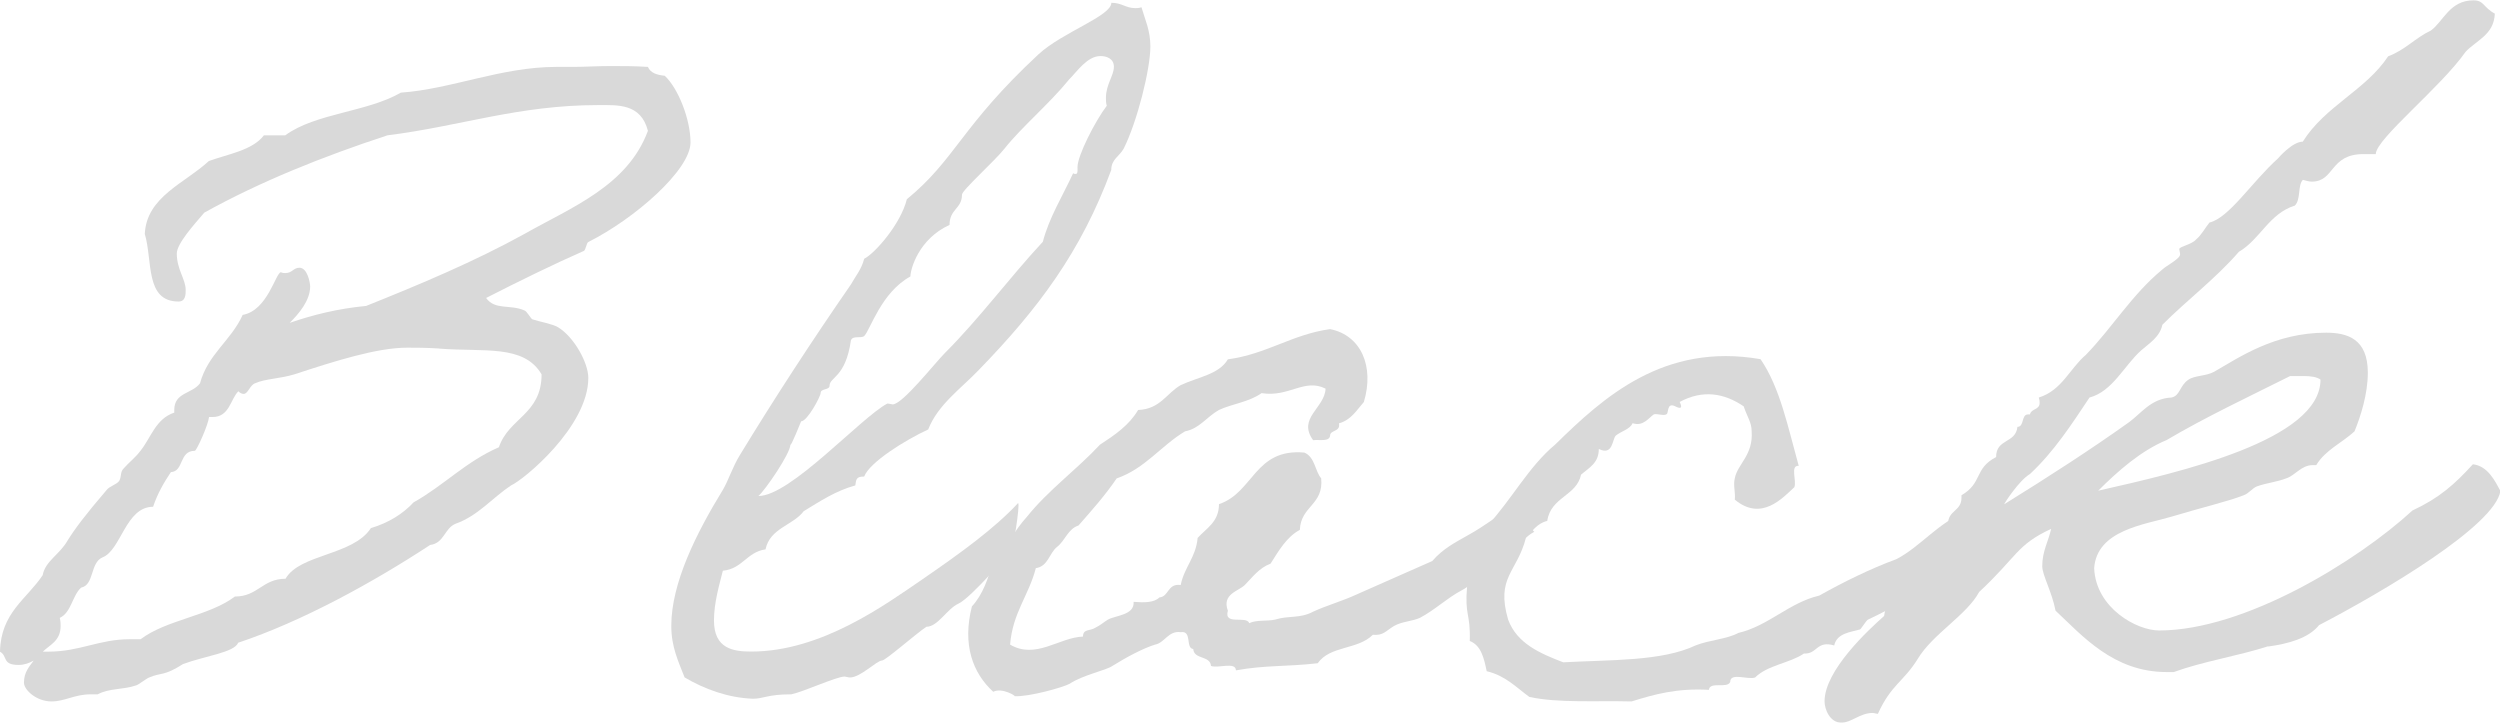 <?xml version="1.0" encoding="UTF-8"?><svg id="_レイヤー_2" xmlns="http://www.w3.org/2000/svg" viewBox="0 0 295.25 85.36"><defs><style>.cls-1{opacity:.15;}</style></defs><g id="img"><g class="cls-1"><path d="M0,76.96c.1-4.62,3.15-6.19,5.04-9.03,.31-1.68,1.99-2.42,2.94-4.09,.84-1.36,2.1-3.04,4.62-5.98,.31-.42,1.15-.63,1.47-1.05,.31-.53,.1-1.05,.52-1.47,.63-.73,1.37-1.26,2-2.1,1.26-1.57,1.79-3.78,3.99-4.51v-.31c0-2.1,2.1-1.89,3.04-3.15,.94-3.46,3.67-5.04,5.04-8.08,2.94-.52,3.88-4.94,4.51-5.04,.21,.1,.42,.1,.52,.1,.84,0,.94-.63,1.68-.63,.94,0,1.26,1.79,1.26,2.21,0,1.68-1.36,3.25-2.42,4.3,2.73-.94,5.67-1.68,9.03-2,6.3-2.52,12.81-5.25,18.69-8.5,5.56-3.15,12.18-5.67,14.59-12.18-.84-3.25-3.57-3.04-5.88-3.04-9.45,0-16.38,2.52-24.88,3.57-7.67,2.52-15.01,5.46-21.63,9.13-1.26,1.47-3.25,3.67-3.25,4.83,0,1.89,1.05,3.04,1.05,4.3,0,.52,0,1.37-.84,1.37-3.99,0-3.04-4.83-3.99-7.98,.21-4.41,4.73-5.98,7.56-8.61,2.31-.84,5.15-1.26,6.51-3.04h2.52c3.57-2.62,9.66-2.73,13.65-5.04,5.98-.42,11.86-3.04,18.37-3.04h1.99c1.37,0,2.83-.1,4.41-.1,1.36,0,2.83,0,4.41,.1,.31,.73,1.05,.94,1.99,1.05,1.58,1.47,3.04,5.14,3.04,7.87,0,3.25-6.61,9.03-12.07,11.76-.21,.1-.31,.95-.52,1.05-3.36,1.47-7.88,3.68-11.55,5.56,1.05,1.47,2.83,.73,4.52,1.47,.31,.1,.73,.94,.94,1.05,.94,.31,2.31,.52,3.04,.94,1.89,1.15,3.57,4.2,3.57,5.98,0,5.77-7.67,12.07-9.13,12.7-2.21,1.47-3.88,3.57-6.51,4.51-1.36,.52-1.36,2.31-3.04,2.52-6.72,4.41-15.12,9.03-22.68,11.55-.42,1.15-3.99,1.57-6.51,2.52-2.31,1.47-2.52,.95-3.99,1.58-.31,.1-1.36,.94-1.57,.94-1.47,.52-3.15,.31-4.51,1.05h-.84c-1.89,0-3.04,.84-4.62,.84-1.79,0-3.25-1.37-3.25-2.21,0-1.26,.63-1.89,1.15-2.62-.52,.31-1.15,.52-1.78,.52-2,0-1.26-1.05-2.21-1.57ZM51.87,41.16c-1.58-.1-2.73-.1-3.78-.1-3.57,0-8.5,1.57-13.33,3.15-1.68,.52-3.46,.52-4.62,1.05-.63,.21-.84,1.26-1.36,1.26-.21,0-.42-.1-.63-.31-.94,.94-1.05,3.04-3.04,3.04h-.42c-.1,.94-1.47,3.99-1.68,3.99-1.89,0-1.26,2.42-2.83,2.52-.84,1.26-1.57,2.52-2.1,4.09-3.25,0-3.78,5.14-5.98,5.98-1.47,.63-.95,3.25-2.52,3.57-1.05,.94-1.15,2.94-2.52,3.57,.1,.42,.1,.74,.1,.95,0,1.78-1.26,2.21-2.1,3.04h.63c3.78,0,5.98-1.47,9.66-1.47h1.26c3.04-2.31,8.08-2.73,11.13-5.04,2.73,0,3.25-2.1,5.98-2.1,1.68-2.94,7.98-2.73,10.08-5.98,2.1-.63,3.78-1.68,5.04-3.04,3.57-1.99,6.19-4.83,10.08-6.51,1.15-3.46,5.04-3.88,5.04-8.61-2.1-3.57-6.82-2.62-12.07-3.04Z"/><path d="M119.49,65.1c0-.21-4.72,5.46-6.3,6.19-1.37,.63-2.42,2.73-3.78,2.73-1.26,.84-4.83,3.99-5.25,3.99-.63,0-2.52,2-3.78,2-.21,0-.52-.11-.63-.11-.95,0-4.83,1.79-6.3,2.1-2.83,0-3.25,.52-4.52,.52-2.94-.1-5.77-1.15-8.08-2.52-.73-1.89-1.57-3.57-1.57-6.09,0-5.04,2.94-10.92,6.09-16.06,.63-1.05,1.16-2.73,2-4.09,4.09-6.72,8.61-13.65,13.12-20.16,.52-.95,1.26-1.79,1.57-3.04,1.26-.63,4.31-4.09,5.04-7.03,5.77-4.73,6.4-8.61,15.54-17.11,2.83-2.62,8.61-4.52,8.61-6.09,1.26,0,1.68,.63,2.83,.63,.21,0,.42,0,.73-.1,.42,1.47,1.05,2.73,1.05,4.62,0,2.73-1.57,8.92-3.15,12.07-.52,.94-1.47,1.26-1.47,2.52-3.57,9.66-8.61,16.38-15.64,23.62-2.1,2.2-4.83,4.09-5.98,7.03-2.73,1.26-6.93,3.88-7.56,5.56-.94,0-.94,.32-1.05,1.05-2.31,.63-4.2,1.89-6.09,3.04-1.26,1.68-3.99,1.99-4.51,4.51-2.21,.31-2.73,2.31-5.04,2.52-.42,1.68-1.05,3.78-1.05,5.88,0,3.36,2.31,3.67,4.41,3.67,8.29,0,15.85-5.56,20.16-8.5,4.73-3.25,8.61-6.09,11.34-9.03,.31,.1-.74,6.09-.74,5.67Zm6.72-55.65c-2.31,2.83-5.56,5.56-7.56,8.08-1.15,1.47-5.04,4.93-5.04,5.46,0,1.68-1.47,1.68-1.47,3.57-3.67,1.68-4.62,5.25-4.62,6.09-3.46,1.89-4.73,6.3-5.46,7.04-.42,.31-1.36-.11-1.57,.52-.63,4.41-2.52,4.3-2.52,5.35,0,.52-1.05,.31-1.05,.84,0,.42-1.58,3.36-2.31,3.36,0,0-1.26,3.15-1.26,2.73,0,1.05-2.94,5.35-3.78,6.09,3.78,0,12.07-9.24,15.22-10.92,.21,0,.52,.1,.63,.1,1.16,0,4.94-4.83,6.19-6.09,4.09-4.09,7.56-8.82,11.55-13.12,.73-2.83,2.31-5.35,3.57-8.08,.63,.31,.52-.31,.52-.73,0-1.37,2.1-5.46,3.46-7.25-.1-.31-.1-.63-.1-.94,0-1.57,.94-2.62,.94-3.67,0-.94-.84-1.26-1.57-1.26-1.58,0-2.73,1.78-3.78,2.83Z"/><path d="M181.23,62.79c-1.79,.95-3.78,3.57-5.46,4.41-1.78,.84-1.36,1.57-3.15,2.52-1.78,.95-3.15,2.31-4.93,3.25-.94,.42-2.1,.42-3.04,.95-1.05,.63-1.26,1.15-2.52,1.05-1.78,1.79-5.04,1.26-6.51,3.36-3.67,.42-6.19,.21-9.66,.84,0-1.05-2.1-.21-2.94-.52-.1-1.26-2-.73-2.1-2-.94-.1-.1-2.2-1.47-1.99-1.47-.21-1.89,1.26-3.04,1.47-1.37,.42-3.36,1.47-5.04,2.52-.73,.52-3.46,1.05-5.04,2.1-.74,.42-4.83,1.57-6.51,1.47,.21,0-1.47-1.05-2.52-.52-2.42-2.21-3.67-5.56-2.52-10.08,1.26-1.36,2-3.36,2.52-5.56,1.57-1.36,2.52-3.46,3.99-5.04,2.52-3.15,5.88-5.56,8.61-8.5,1.78-1.16,3.46-2.31,4.51-4.1,2.62-.1,3.36-1.99,5.04-2.94,2-.94,4.52-1.26,5.56-3.04,4.62-.63,7.56-2.94,12.07-3.57,3.67,.73,5.25,4.41,3.99,8.61-.84,.94-1.47,2.1-2.94,2.52,.21,1.05-1.05,.73-1.05,1.47-.1,.73-1.26,.42-2,.52-1.89-2.62,1.37-3.78,1.47-6.09-2.52-1.26-4.31,1.05-7.56,.53-1.47,1.05-3.46,1.26-5.04,1.99-1.47,.84-2.31,2.21-3.99,2.52-2.83,1.68-4.73,4.41-8.08,5.56-1.36,2-2.94,3.78-4.51,5.56-1.26,.42-1.58,1.79-2.52,2.52s-1.05,2.31-2.52,2.52c-.84,3.25-2.73,5.25-3.04,9.03,3.04,1.78,5.77-.84,8.61-.95,0-.94,.84-.63,1.47-1.05,.63-.31,.95-.63,1.47-.95,.94-.52,3.15-.52,3.04-2.1,1.26,.1,2.42,.1,3.04-.52,1.15-.1,.94-1.68,2.52-1.47,.42-2.1,1.79-3.25,2-5.56,1.05-1.16,2.52-1.89,2.52-3.99,4.09-1.36,4.2-6.61,10.08-6.09,1.26,.52,1.26,2.2,1.99,3.04,.32,3.15-2.41,3.25-2.52,6.09-1.58,.84-2.52,2.52-3.46,3.99-1.37,.52-2.1,1.57-3.04,2.52-.74,.74-2.73,1.05-2,3.04-.52,1.79,2.21,.53,2.52,1.47,.84-.42,2.1-.21,3.04-.42,1.68-.52,2.94-.1,4.51-.94,1.58-.73,3.46-1.26,5.04-1.99,3.04-1.37,5.98-2.62,9.03-3.99,1.26-1.47,2.73-2.2,4.2-3.04,2.1-1.15,3.88-2.62,6.3-3.99,0,0,1.26,3.67,1.58,3.57Z"/><path d="M234.25,63.94c-.73,2.42-6.3,6.19-8.82,6.72-1.47,.84-3.25,1.78-4.83,2.52-.21,.11-.84,1.16-.94,1.16-1.05,.31-2.73,.42-3.04,1.89-2.1-.63-1.99,1.05-3.57,.95-1.68,1.15-4.3,1.36-5.77,2.83-.84,.31-2.94-.63-2.94,.52-.32,.84-2.42-.1-2.52,.94-3.78-.21-6.4,.52-9.13,1.37-4.2-.11-8.61,.21-12.07-.53-1.58-1.15-2.83-2.52-5.04-3.04-.31-1.47-.63-3.04-2-3.57,.1-3.36-.63-2.94-.31-6.51,.21-2.1,2-5.04,2.42-7.14,2.83-3.04,4.83-6.93,7.98-9.55,5.67-5.56,12.81-12.07,24.25-10.08,2.31,3.36,3.25,8.08,4.51,12.6-1.05-.1-.21,1.79-.52,2.52-1.37,1.26-3.88,4.09-7.03,1.47,.1-.84-.21-1.68,0-2.52,.31-1.68,2.2-2.73,1.99-5.56,0-1.05-.52-1.68-.94-2.94-2.31-1.57-4.83-1.99-7.56-.52q.52,1.05-.52,.52c-1.05-.52-.74,.84-1.05,.94-.31,.21-1.05-.1-1.47,0-.63,.42-1.26,1.47-2.52,1.05-.31,.73-1.36,.94-1.99,1.47-.42,.42-.32,2.42-2,1.57,0,1.68-1.15,2.21-2.1,3.04-.52,2.52-3.57,2.62-3.99,5.46-1.26,.31-1.78,1.26-2.52,2-1.05,4.09-3.57,4.62-2.1,9.66,1.05,2.83,3.78,3.99,6.51,5.04,5.56-.31,11.65-.1,15.64-2,1.58-.63,3.67-.73,5.04-1.47,3.57-.84,5.98-3.57,9.55-4.41,2.83-1.58,5.98-3.15,9.13-4.31,2.83-1.47,5.04-4.41,8.19-5.56,1.78-1.05,3.46-1.05,2.1,3.46Z"/><path d="M267.85,76.33c-3.57,1.15-7.67,1.78-11.13,3.04h-.84c-6.3,0-9.97-4.31-13.12-7.25-.42-2.21-1.57-4.2-1.57-5.25,0-1.79,.73-2.94,1.05-4.41-4.09,1.89-3.99,3.25-8.5,7.45-1.47,2.73-5.46,4.94-7.24,7.88-1.68,2.73-3.15,3.04-4.72,6.51-.21,0-.42-.1-.63-.1-1.47,0-2.52,1.15-3.67,1.15-1.37,0-2-1.58-2-2.52,0-3.68,5.25-8.5,7.03-10.08,.21-1.57,.63-.63,1.36-1.68,2.73-3.78,3.57-6.72,6.3-8.5-.1-.31-.1-.52-.1-.73,0-1.57,1.58-1.47,1.58-3.04v-.31c2.52-1.47,1.47-3.15,4.09-4.51,0-2.21,2.31-1.58,2.52-3.57,.84,0,.42-1.47,1.26-1.47h.21c.21-.73,1.15-.52,1.15-1.36,0-.21,0-.31-.1-.63,2.73-.84,3.68-3.46,5.56-5.04,3.15-3.25,5.46-7.14,9.03-10.08,.42-.42,2.1-1.26,2.1-1.78,0-.21-.1-.52-.1-.63,0-.31,1.47-.52,2-1.15,.63-.52,1.05-1.36,1.57-1.99,2.31-.53,5.04-4.83,8.08-7.56,0,0,1.68-1.99,2.94-1.99,2.62-4.2,7.45-6.09,10.08-10.08,1.99-.73,3.25-2.21,5.04-3.04,1.47-1.05,2.21-3.57,5.04-3.57,1.26,0,1.15,.84,2.52,1.57-.1,2.52-2.2,3.15-3.46,4.52-2.94,4.2-10.6,10.29-10.6,12.07h-1.47c-3.99,0-3.36,3.25-6.09,3.25-.31,0-.63-.1-1.05-.21-.63,.63-.21,2.31-.95,3.04-3.04,.94-4.09,3.99-6.61,5.46-2.73,3.15-6.09,5.67-9.03,8.61-.31,1.47-1.58,2.21-2.52,3.04-2,1.79-3.36,4.83-6.09,5.56-2.1,3.15-4.2,6.4-7.03,9.03-1.26,.73-3.04,3.46-3.04,3.57,5.25-3.25,10.29-6.51,14.7-9.66,1.47-1.05,2.62-2.83,5.04-2.94,1.05-.21,.94-1.37,2-2.1,.73-.52,2.1-.42,3.04-.94,2.94-1.68,7.14-4.62,13.23-4.62,2.52,0,4.93,.73,4.93,4.72,0,2.52-.84,5.14-1.57,6.93-1.47,1.36-3.46,2.21-4.52,3.99h-.42c-1.36,0-2.1,1.26-3.15,1.57-1.05,.42-2.31,.53-3.46,.95-.52,.21-.94,.84-1.57,1.05-1.89,.74-5.04,1.47-8.5,2.52-3.15,.94-8.82,1.57-9.13,6.09,.21,4.72,5.04,7.35,7.67,7.35,10.08,0,23.41-8.19,29.92-14.17,3.15-1.47,4.93-3.04,7.14-5.46,1.78,.21,2.62,2,3.25,3.15-.63,4.09-13.75,11.86-21.42,15.85-1.26,1.57-3.67,2.2-5.98,2.52Zm2.62-31.92c-4.83,2.42-9.97,4.83-14.59,7.56-3.04,1.26-5.77,3.67-8.08,5.98,9.76-2.2,26.25-5.98,26.25-13.12-.42-.31-1.15-.42-1.99-.42h-1.58Z"/></g></g></svg>